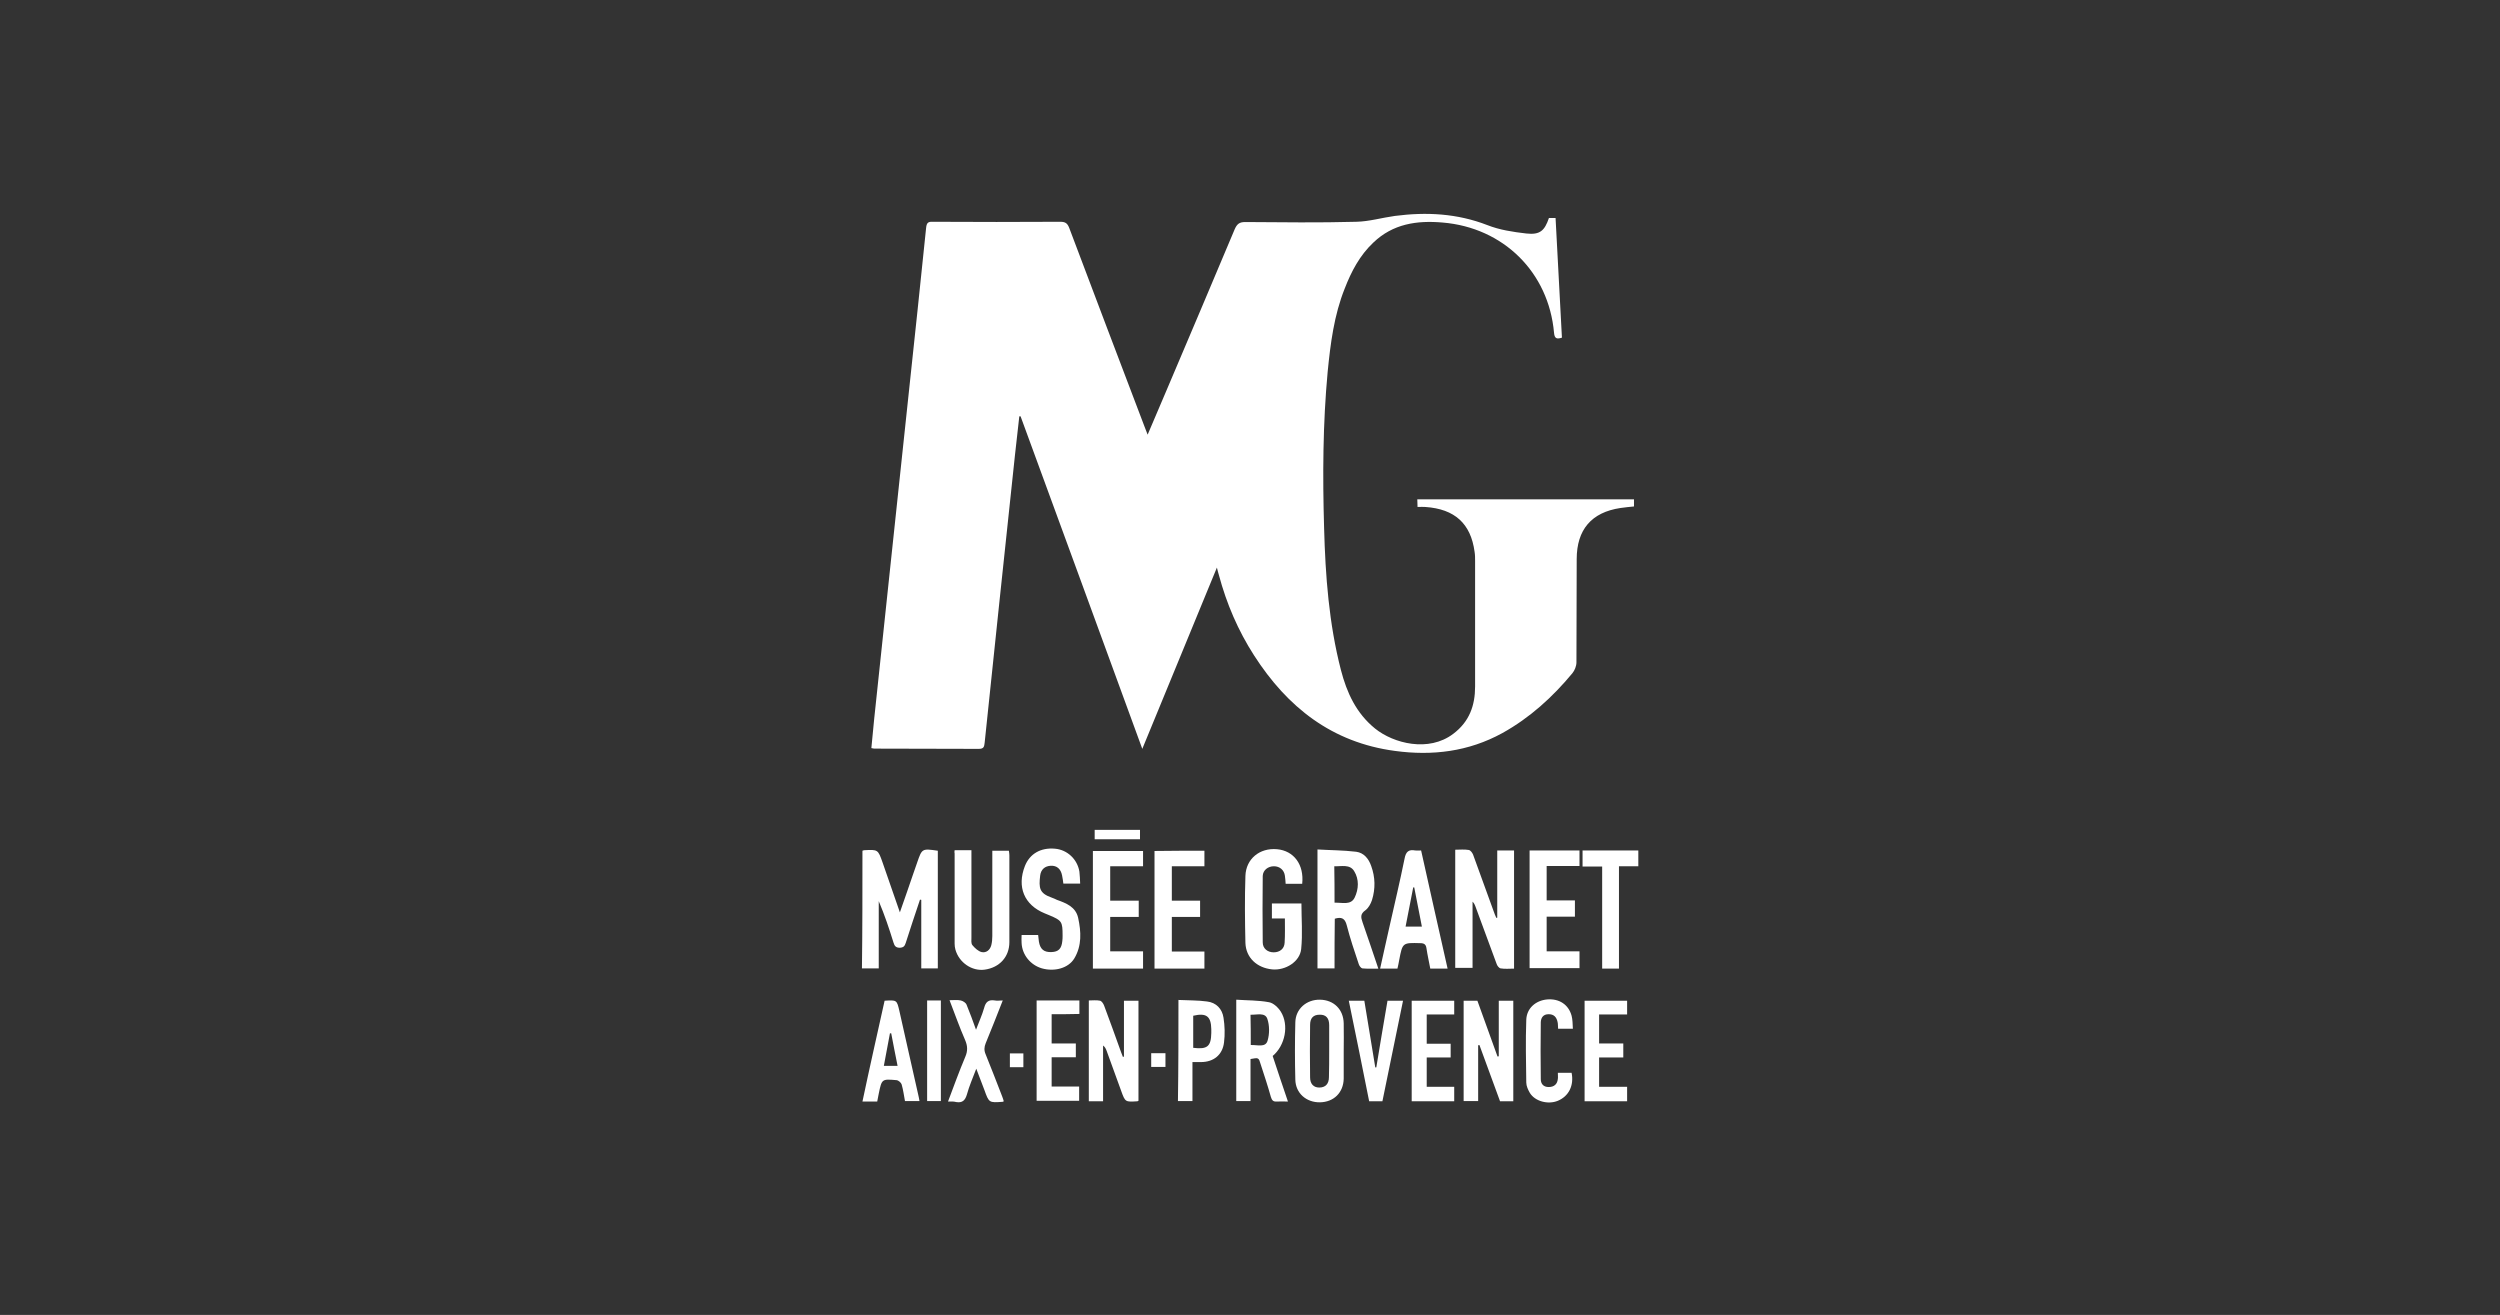 <?xml version="1.0" encoding="UTF-8"?>
<svg xmlns="http://www.w3.org/2000/svg" xmlns:xlink="http://www.w3.org/1999/xlink" version="1.1" id="Calque_1" x="0px" y="0px" width="981.8px" height="516.4px" viewBox="0 0 981.8 516.4" style="enable-background:new 0 0 981.8 516.4;" xml:space="preserve">
<rect x="0" y="0" width="981.8" height="516.4" fill="#333333" stroke="none"/>
<style type="text/css">
	.st0{fill:#FFFFFF;}
</style>
<g>
	<path class="st0" d="M608.3,85.6c0.7,0,1.5,0,2.6,0c0.8,15.6,1.7,31.3,2.5,47c-2.1,0.7-2.9,0.3-3.1-1.9   c-2.1-23.8-19.9-41.3-43.7-43.3c-10.2-0.9-19.6,0.5-27.3,7.9c-5.3,5-8.6,11.3-11.2,18c-4.2,10.5-5.6,21.6-6.7,32.7   c-1.9,20.4-2,40.9-1.4,61.4c0.5,18.7,1.9,37.5,6.6,55.7c2.3,8.9,6,17,13.4,23c7.3,5.9,21.1,9.4,30.7,2.1c6.4-4.8,8.6-11.2,8.6-18.6   c0-16.4,0-32.9,0-49.3c0-1.2,0-2.4-0.2-3.6c-1.5-11.1-7.8-16.8-19.3-17.6c-0.9-0.1-1.9,0-3.1,0c0-1.1-0.1-2-0.1-3   c28.4,0,56.7,0,85.1,0c0,0.9,0,1.8,0,2.8c-1.7,0.2-3.5,0.3-5.3,0.6c-11.4,1.7-17.2,8.5-17.2,20.1c-0.1,13.5,0,27-0.1,40.5   c0,1.5-0.7,3.2-1.6,4.3c-7.8,9.4-16.7,17.5-27.5,23.5c-13.3,7.3-27.5,9-42.2,7c-24.7-3.3-42.2-17.1-55.3-37.5   c-6.3-9.8-10.8-20.3-13.8-31.5c-0.2-0.8-0.5-1.6-0.8-3c-9.8,23.8-19.4,47.2-29.3,71.2c-16.1-44-31.9-87.3-47.8-130.6   c-0.2,0-0.4,0-0.5,0c-0.6,5.1-1.1,10.1-1.7,15.2c-2,19.2-4.1,38.3-6.1,57.5c-1.9,18.5-3.9,36.9-5.8,55.4c-0.2,1.5-0.2,2.5-2.3,2.5   c-13.7-0.1-27.4,0-41.1-0.1c-0.2,0-0.5-0.1-1.1-0.2c0.4-3.8,0.7-7.6,1.1-11.4c2.2-20.8,4.4-41.6,6.6-62.3c2.3-22,4.7-44,7-65.9   c2.3-21.5,4.6-43.1,6.8-64.7c0.2-1.9,0.7-2.5,2.6-2.4c16.7,0.1,33.4,0.1,50.1,0c2,0,2.8,0.6,3.5,2.4c9.8,26,19.7,52.1,29.6,78.1   c0.3,0.9,0.7,1.7,1.2,3.1c2.6-6.2,5.1-11.9,7.5-17.6c8.9-21,17.9-42.1,26.7-63.1c0.9-2,1.8-2.8,4.1-2.8c14.5,0.1,29.1,0.3,43.6-0.1   c5.1-0.1,10.1-1.6,15.2-2.3c12.4-1.6,24.4-1,36.3,3.6c4.8,1.9,10.1,2.7,15.3,3.3C604.8,92.3,606.6,90.6,608.3,85.6z"></path>
	<path class="st0" d="M338.7,334.1c0.3-0.1,0.5-0.2,0.6-0.2c5.5-0.3,5.5-0.3,7.3,4.8c2.2,6.3,4.4,12.6,6.8,19.6   c1.9-5.5,3.6-10.2,5.2-15c0.5-1.5,1.1-3.1,1.6-4.6c1.9-5.5,1.9-5.5,8.1-4.6c0,15.3,0,30.7,0,46.2c-2.2,0-4.2,0-6.5,0   c0-9,0-18,0-26.9c-0.2,0-0.3-0.1-0.5-0.1c-1.9,5.7-3.8,11.3-5.6,17c-0.4,1.2-0.8,1.8-2.3,1.9c-1.6,0-2.1-0.7-2.5-2   c-1.7-5.5-3.5-10.9-5.8-16.3c0,8.8,0,17.5,0,26.4c-2.3,0-4.4,0-6.6,0C338.7,365,338.7,349.6,338.7,334.1z"></path>
	<path class="st0" d="M588,360.4c0-8.7,0-17.5,0-26.4c2.3,0,4.3,0,6.6,0c0,15.4,0,30.7,0,46.4c-1.8,0-3.6,0.2-5.3-0.1   c-0.6-0.1-1.4-1.1-1.6-1.9c-2.8-7.5-5.5-15-8.3-22.5c-0.2-0.6-0.5-1.2-1.1-1.8c0,8.6,0,17.2,0,26c-2.4,0-4.5,0-6.8,0   c0-15.3,0-30.6,0-46.4c1.8,0,3.6-0.2,5.3,0.1c0.7,0.1,1.4,1.1,1.7,1.8c2.7,7.4,5.4,14.9,8.1,22.3c0.3,0.8,0.6,1.7,1,2.5   C587.7,360.5,587.8,360.5,588,360.4z"></path>
	<path class="st0" d="M524.1,380.3c-2.4,0-4.4,0-6.7,0c0-15.4,0-30.7,0-46.7c5,0.3,10.2,0.3,15.2,0.9c3,0.4,4.9,2.7,5.9,5.6   c1.6,4.4,1.7,8.9,0.3,13.4c-0.5,1.5-1.4,3.1-2.6,4c-2,1.4-1.8,2.7-1.1,4.7c2.1,5.9,4,11.8,6.2,18.2c-2.3,0-4.3,0.1-6.3-0.1   c-0.5-0.1-1.2-1-1.4-1.7c-1.7-5.1-3.4-10.1-4.7-15.2c-0.7-2.8-2.1-3.4-4.7-2.6C524.1,367.2,524.1,373.6,524.1,380.3z M524.1,354.5   c3-0.1,6.4,1.1,7.9-2c1.6-3.3,1.8-7.2-0.2-10.4c-1.7-2.8-5-1.8-7.8-1.9C524.1,345.1,524.1,349.6,524.1,354.5z"></path>
	<path class="st0" d="M504.6,360.7c-1.9,0-3.4,0-5.1,0c0-2,0-3.9,0-5.9c3.9,0,7.8,0,11.6,0c0,6,0.5,12-0.1,17.9   c-0.5,5-6.2,8.5-11.4,8c-6-0.6-10.3-4.6-10.5-10.4c-0.2-8.8-0.3-17.6,0-26.3c0.2-6.7,5.6-11.1,12.4-10.5c6.6,0.6,10.7,6,9.9,13.6   c-2.1,0-4.2,0-6.5,0c-0.1-1-0.1-2.1-0.3-3.2c-0.3-2.2-2-3.7-4.3-3.7s-4.3,1.5-4.4,3.8c-0.1,8.7-0.1,17.4,0,26.1   c0,2.4,1.9,3.9,4.3,3.9s4.2-1.4,4.3-3.8C504.7,367.1,504.6,364.1,504.6,360.7z"></path>
	<path class="st0" d="M374.9,333.9c2.2,0,4.2,0,6.6,0c0,1,0,1.9,0,2.8c0,10.5,0,21,0,31.5c0,1-0.2,2.3,0.4,3   c0.9,1.1,2.3,2.4,3.6,2.7c1.8,0.4,3.3-0.8,3.8-2.7c0.3-1.2,0.4-2.4,0.4-3.6c0-11.1,0-22.2,0-33.5c2.2,0,4.3,0,6.5,0   c0.1,0.6,0.2,1.2,0.2,1.8c0,11.4,0,22.7,0,34.1c0,5.8-3.9,10-9.7,10.8c-5,0.7-10.1-2.8-11.5-7.9c-0.2-0.7-0.3-1.5-0.3-2.3   c0-11.8,0-23.6,0-35.4C374.8,334.8,374.8,334.5,374.9,333.9z"></path>
	<path class="st0" d="M401.2,367.2c2.4,0,4.4,0,6.5,0c0.1,0.9,0.2,1.8,0.3,2.6c0.5,3,2,4.2,4.9,4.1c2.8-0.1,4-1.3,4.3-4.4   c0.1-0.7,0.1-1.4,0.1-2.1c0-5.5-0.3-5.9-5.3-8c-0.6-0.2-1.1-0.5-1.7-0.7c-8.1-3.3-11-10.4-7.8-18.6c1.9-4.8,6.2-7.3,11.8-6.8   c4.8,0.4,8.8,4.1,9.6,9c0.2,1.5,0.2,3,0.3,4.7c-2.3,0-4.4,0-6.6,0c-0.1-1-0.3-2.1-0.5-3.2c-0.5-2.6-2.1-3.9-4.4-3.8   c-2.4,0.1-3.9,1.5-4.2,3.8c-0.6,5-0.3,7,4.5,8.7c0.7,0.2,1.4,0.6,2.1,0.9c3.6,1.3,7.3,2.7,8.3,7c1.2,5.5,1.5,11-1.5,16   c-2.3,3.8-7.7,5.3-12.7,3.9c-4.5-1.3-7.8-5.3-8-10C401.1,369.4,401.2,368.5,401.2,367.2z"></path>
	<path class="st0" d="M594.3,432.5c-1.8,0-3.4,0-5.2,0c-2.7-7.4-5.4-14.7-8.1-22.1c-0.2,0-0.3,0.1-0.5,0.1c0,7.2,0,14.5,0,21.9   c-2,0-3.7,0-5.7,0c0-13.1,0-26.2,0-39.4c1.8,0,3.6,0,5.4,0c2.6,7.3,5.3,14.6,7.9,21.9c0.2,0,0.3,0,0.5-0.1c0-7.2,0-14.4,0-21.8   c2,0,3.8,0,5.7,0C594.3,406.1,594.3,419.2,594.3,432.5z"></path>
	<path class="st0" d="M441.4,414.9c0-7.2,0-14.5,0-21.9c2,0,3.8,0,5.7,0c0,13.1,0,26.2,0,39.3c-0.2,0.1-0.3,0.2-0.5,0.2   c-4.7,0.3-4.7,0.3-6.3-4.1c-1.9-5.2-3.8-10.5-5.7-15.7c-0.3-0.8-0.6-1.5-1.4-2.1c0,7.2,0,14.5,0,21.9c-2,0-3.7,0-5.6,0   c0-13.1,0-26.2,0-39.6c1.5,0,3-0.2,4.4,0.1c0.6,0.1,1.3,1.1,1.6,1.9c2.3,6.1,4.5,12.3,6.7,18.4c0.2,0.6,0.5,1.2,0.7,1.8   C441.1,415,441.3,415,441.4,414.9z"></path>
	<path class="st0" d="M568.5,380.4c-2.4,0-4.5,0-6.8,0c-0.5-2.7-1.1-5.3-1.5-8c-0.2-1.4-0.8-2-2.4-2c-7-0.2-7-0.2-8.3,6.6   c-0.2,1.1-0.4,2.2-0.7,3.4c-2.2,0-4.3,0-6.8,0c1.2-5.6,2.5-11.1,3.7-16.6c2-8.9,4.1-17.7,5.9-26.6c0.5-2.7,1.6-3.7,4.2-3.2   c0.7,0.1,1.4,0,2.3,0C561.5,349.4,565,364.8,568.5,380.4z M558.4,363.9c-1-5.3-2-10.3-3-15.4c-0.1,0-0.3,0-0.4,0   c-1,5.1-2,10.2-3,15.4C554.2,363.9,556.2,363.9,558.4,363.9z"></path>
	<path class="st0" d="M436,353.7c3.8,0,7.4,0,11.2,0c0,2.2,0,4.1,0,6.4c-3.8,0-7.4,0-11.2,0c0,4.6,0,8.9,0,13.5c4.2,0,8.5,0,12.9,0   c0,2.4,0,4.5,0,6.8c-6.5,0-13,0-19.7,0c0-15.3,0-30.7,0-46.2c6.5,0,13,0,19.7,0c0,1.9,0,3.8,0,6c-4.2,0-8.5,0-12.9,0   C436,344.7,436,349,436,353.7z"></path>
	<path class="st0" d="M600.7,334c6.6,0,13,0,19.6,0c0,2,0,4,0,6.1c-4.3,0-8.5,0-12.9,0c0,4.5,0,8.8,0,13.5c3.6,0,7.3,0,11.1,0   c0,2.2,0,4.1,0,6.4c-3.6,0-7.3,0-11.1,0c0,4.7,0,9,0,13.6c4.3,0,8.5,0,12.9,0c0,2.4,0,4.4,0,6.6c-6.5,0-12.9,0-19.6,0   C600.7,365,600.7,349.6,600.7,334z"></path>
	<path class="st0" d="M473,334.1c0,2,0,3.9,0,6.1c-4.3,0-8.5,0-12.8,0c0,4.5,0,8.9,0,13.5c3.6,0,7.3,0,11.1,0c0,2.2,0,4.2,0,6.4   c-3.7,0-7.3,0-11.1,0c0,4.6,0,9,0,13.6c4.2,0,8.4,0,12.8,0c0,2.3,0,4.4,0,6.7c-6.5,0-12.9,0-19.6,0c0-15.4,0-30.7,0-46.2   C459.9,334.1,466.3,334.1,473,334.1z"></path>
	<path class="st0" d="M505.8,432.6c-1.7,0-3-0.1-4.4,0s-1.9-0.5-2.3-1.8c-1.2-4.3-2.6-8.5-4-12.8c-0.8-2.7-0.8-2.7-4-2.1   c0,5.4,0,10.9,0,16.5c-2,0-3.8,0-5.6,0c0-13.1,0-26.2,0-39.8c4.3,0.3,8.7,0.2,12.9,1c1.7,0.3,3.6,2.1,4.6,3.7   c3.3,5.3,1.7,13.3-3.2,17.4C501.7,420.5,503.7,426.4,505.8,432.6z M491.2,410.4c2.6-0.1,5.8,1.1,6.6-1.7c0.8-2.6,0.8-6-0.1-8.6   s-4.1-1.5-6.6-1.6C491.2,402.5,491.2,406.3,491.2,410.4z"></path>
	<path class="st0" d="M527.7,413c0,3.5,0,7.1,0,10.6c-0.1,5.5-3.9,9.2-9.3,9.3c-5.4,0.1-9.6-3.6-9.7-8.9c-0.2-7.5-0.2-15,0-22.5   c0.1-5.3,4.4-9,9.7-8.9c5.4,0.1,9.2,3.8,9.3,9.3C527.8,405.6,527.7,409.3,527.7,413z M522,412.9c0-3.4,0-6.9,0-10.3   c0-2.8-1.3-4.2-3.8-4.1c-2.4,0-3.7,1.3-3.7,4c-0.1,6.9-0.1,13.7,0,20.6c0,2.6,1.4,4,3.6,4c2.4,0,3.8-1.4,3.8-4.1   C522,419.6,522,416.2,522,412.9z"></path>
	<path class="st0" d="M635.8,340.2c0,13.6,0,26.9,0,40.2c-2.3,0-4.3,0-6.6,0c0-13.3,0-26.6,0-40.1c-2.7,0-5.1,0-7.7,0   c0-2.3,0-4.2,0-6.3c7.4,0,14.5,0,21.9,0c0,2.1,0,4,0,6.2C640.9,340.2,638.6,340.2,635.8,340.2z"></path>
	<path class="st0" d="M347.4,393c4.8-0.3,4.8-0.3,5.8,4c2.5,11,4.9,22,7.4,32.9c0.2,0.7,0.3,1.5,0.5,2.5c-2,0-3.8,0-5.7,0   c-0.4-2.2-0.7-4.4-1.3-6.5c-0.2-0.7-1.2-1.6-2-1.7c-5.8-0.5-5.8-0.5-7,5.3c-0.2,1-0.4,2-0.6,3.1c-1.9,0-3.7,0-5.8,0   C341.5,419.3,344.5,406.1,347.4,393z M352.5,418.6c-0.9-4.4-1.7-8.6-2.5-12.8c-0.2,0-0.3,0-0.5,0c-0.8,4.2-1.6,8.4-2.4,12.8   C349.2,418.6,350.8,418.6,352.5,418.6z"></path>
	<path class="st0" d="M372.3,432.6c2.3-6.1,4.4-11.9,6.8-17.6c1-2.3,0.9-4.3-0.1-6.6c-2.2-5-4-10.2-6.1-15.6c1.7,0,3.1-0.2,4.4,0.1   c0.9,0.2,2,0.9,2.3,1.7c1.3,3.1,2.4,6.2,3.7,9.8c1.2-3.2,2.4-5.8,3.2-8.6c0.6-2.3,1.7-3.3,4.2-2.9c0.9,0.2,1.8,0,3.1,0   c-2.3,5.8-4.4,11.3-6.7,16.8c-0.6,1.5-0.7,2.8,0,4.4c2.2,5.4,4.3,10.9,6.4,16.3c0.3,0.7,0.5,1.4,0.7,2.1c-0.3,0.1-0.3,0.2-0.4,0.2   c-5.4,0.4-5.4,0.4-7.2-4.6c-1-2.6-2-5.3-3.2-8.4c-1.4,3.7-2.8,6.9-3.7,10.2c-0.7,2.3-1.8,3.3-4.2,2.9   C374.5,432.5,373.5,432.6,372.3,432.6z"></path>
	<path class="st0" d="M560.3,409.9c3.2,0,6.2,0,9.4,0c0,1.8,0,3.4,0,5.4c-3.1,0-6.1,0-9.4,0c0,3.9,0,7.6,0,11.5c3.5,0,7.1,0,10.8,0   c0,2.1,0,3.8,0,5.7c-5.6,0-11,0-16.7,0c0-13.1,0-26.2,0-39.5c5.5,0,11,0,16.7,0c0,1.7,0,3.5,0,5.4c-3.7,0-7.2,0-10.8,0   C560.3,402.3,560.3,405.9,560.3,409.9z"></path>
	<path class="st0" d="M413,398.3c0,4,0,7.6,0,11.5c3.1,0,6.2,0,9.5,0c0,1.9,0,3.5,0,5.4c-3.1,0-6.2,0-9.5,0c0,4,0,7.7,0,11.5   c3.6,0,7.1,0,10.8,0c0,2,0,3.7,0,5.6c-5.5,0-11,0-16.7,0c0-13.1,0-26.2,0-39.4c5.6,0,11.1,0,16.8,0c0,1.7,0,3.4,0,5.3   C420.3,398.3,416.8,398.3,413,398.3z"></path>
	<path class="st0" d="M462.8,392.7c3.9,0.2,7.6,0.1,11.2,0.6c3.6,0.4,6,2.9,6.5,6.4c0.5,3.2,0.6,6.5,0.2,9.7   c-0.6,4.9-4.1,7.7-9.1,7.7c-1,0-2,0-3.3,0c0,5.2,0,10.2,0,15.3c-2,0-3.7,0-5.7,0C462.8,419.4,462.8,406.3,462.8,392.7z    M468.6,411.5c5.6,0.7,7-0.6,7.1-5.8c0-0.5,0-1,0-1.5c-0.1-5.1-1.9-6.5-7.1-5.3C468.6,403,468.6,407.1,468.6,411.5z"></path>
	<path class="st0" d="M622.3,393c5.6,0,11.1,0,16.7,0c0,1.8,0,3.5,0,5.4c-3.7,0-7.2,0-11,0c0,3.9,0,7.6,0,11.4c3.2,0,6.2,0,9.5,0   c0,1.9,0,3.5,0,5.5c-3.1,0-6.2,0-9.5,0c0,3.9,0,7.6,0,11.5c3.7,0,7.2,0,11,0c0,2,0,3.8,0,5.7c-5.6,0-11,0-16.7,0   C622.3,419.4,622.3,406.3,622.3,393z"></path>
	<path class="st0" d="M529.7,393c2.1,0,4,0,6.1,0c1.4,8.7,2.9,17.4,4.3,26.2c0.1,0,0.3,0,0.4,0c1.4-8.7,2.9-17.3,4.4-26.2   c2,0,4,0,6.1,0c-2.7,13.2-5.4,26.3-8.1,39.5c-1.8,0-3.4,0-5.2,0C535.1,419.3,532.4,406.2,529.7,393z"></path>
	<path class="st0" d="M611.8,421.3c2.1,0,3.7,0,5.4,0c1,5-1.1,9.2-5.4,11c-3.9,1.6-9,0.2-11-3.1c-0.7-1.2-1.4-2.7-1.4-4.1   c-0.1-8.2-0.3-16.3,0-24.5c0.1-4.6,3.7-7.7,8.2-8.1c4.7-0.4,8.4,2,9.6,6.4c0.4,1.5,0.4,3.2,0.5,5.1c-2.1,0-3.9,0-5.8,0   c-0.1-0.9,0-1.8-0.2-2.6c-0.4-1.9-1.4-3.1-3.5-3.1s-3,1.3-3.1,3.1c-0.1,7.5-0.1,15,0,22.4c0,1.8,1,3.1,3.1,3.1s3.4-1.1,3.6-3.2   C611.9,423.1,611.8,422.3,611.8,421.3z"></path>
	<path class="st0" d="M364.1,392.9c1.8,0,3.5,0,5.4,0c0,13.2,0,26.2,0,39.5c-1.7,0-3.5,0-5.4,0C364.1,419.4,364.1,406.3,364.1,392.9   z"></path>
	<path class="st0" d="M429.9,329.6c0-1.3,0-2.5,0-3.7c6,0,11.8,0,17.8,0c0,1.2,0,2.4,0,3.7C441.8,329.6,436,329.6,429.9,329.6z"></path>
	<path class="st0" d="M452.1,419c0-1.8,0-3.6,0-5.4c1.9,0,3.7,0,5.6,0c0,1.8,0,3.5,0,5.4C455.9,419,454.1,419,452.1,419z"></path>
	<path class="st0" d="M401.9,419.1c-1.8,0-3.4,0-5.3,0c0-1.8,0-3.5,0-5.4c1.6,0,3.4,0,5.3,0C401.9,415.4,401.9,417.1,401.9,419.1z"></path>
</g>
</svg>
